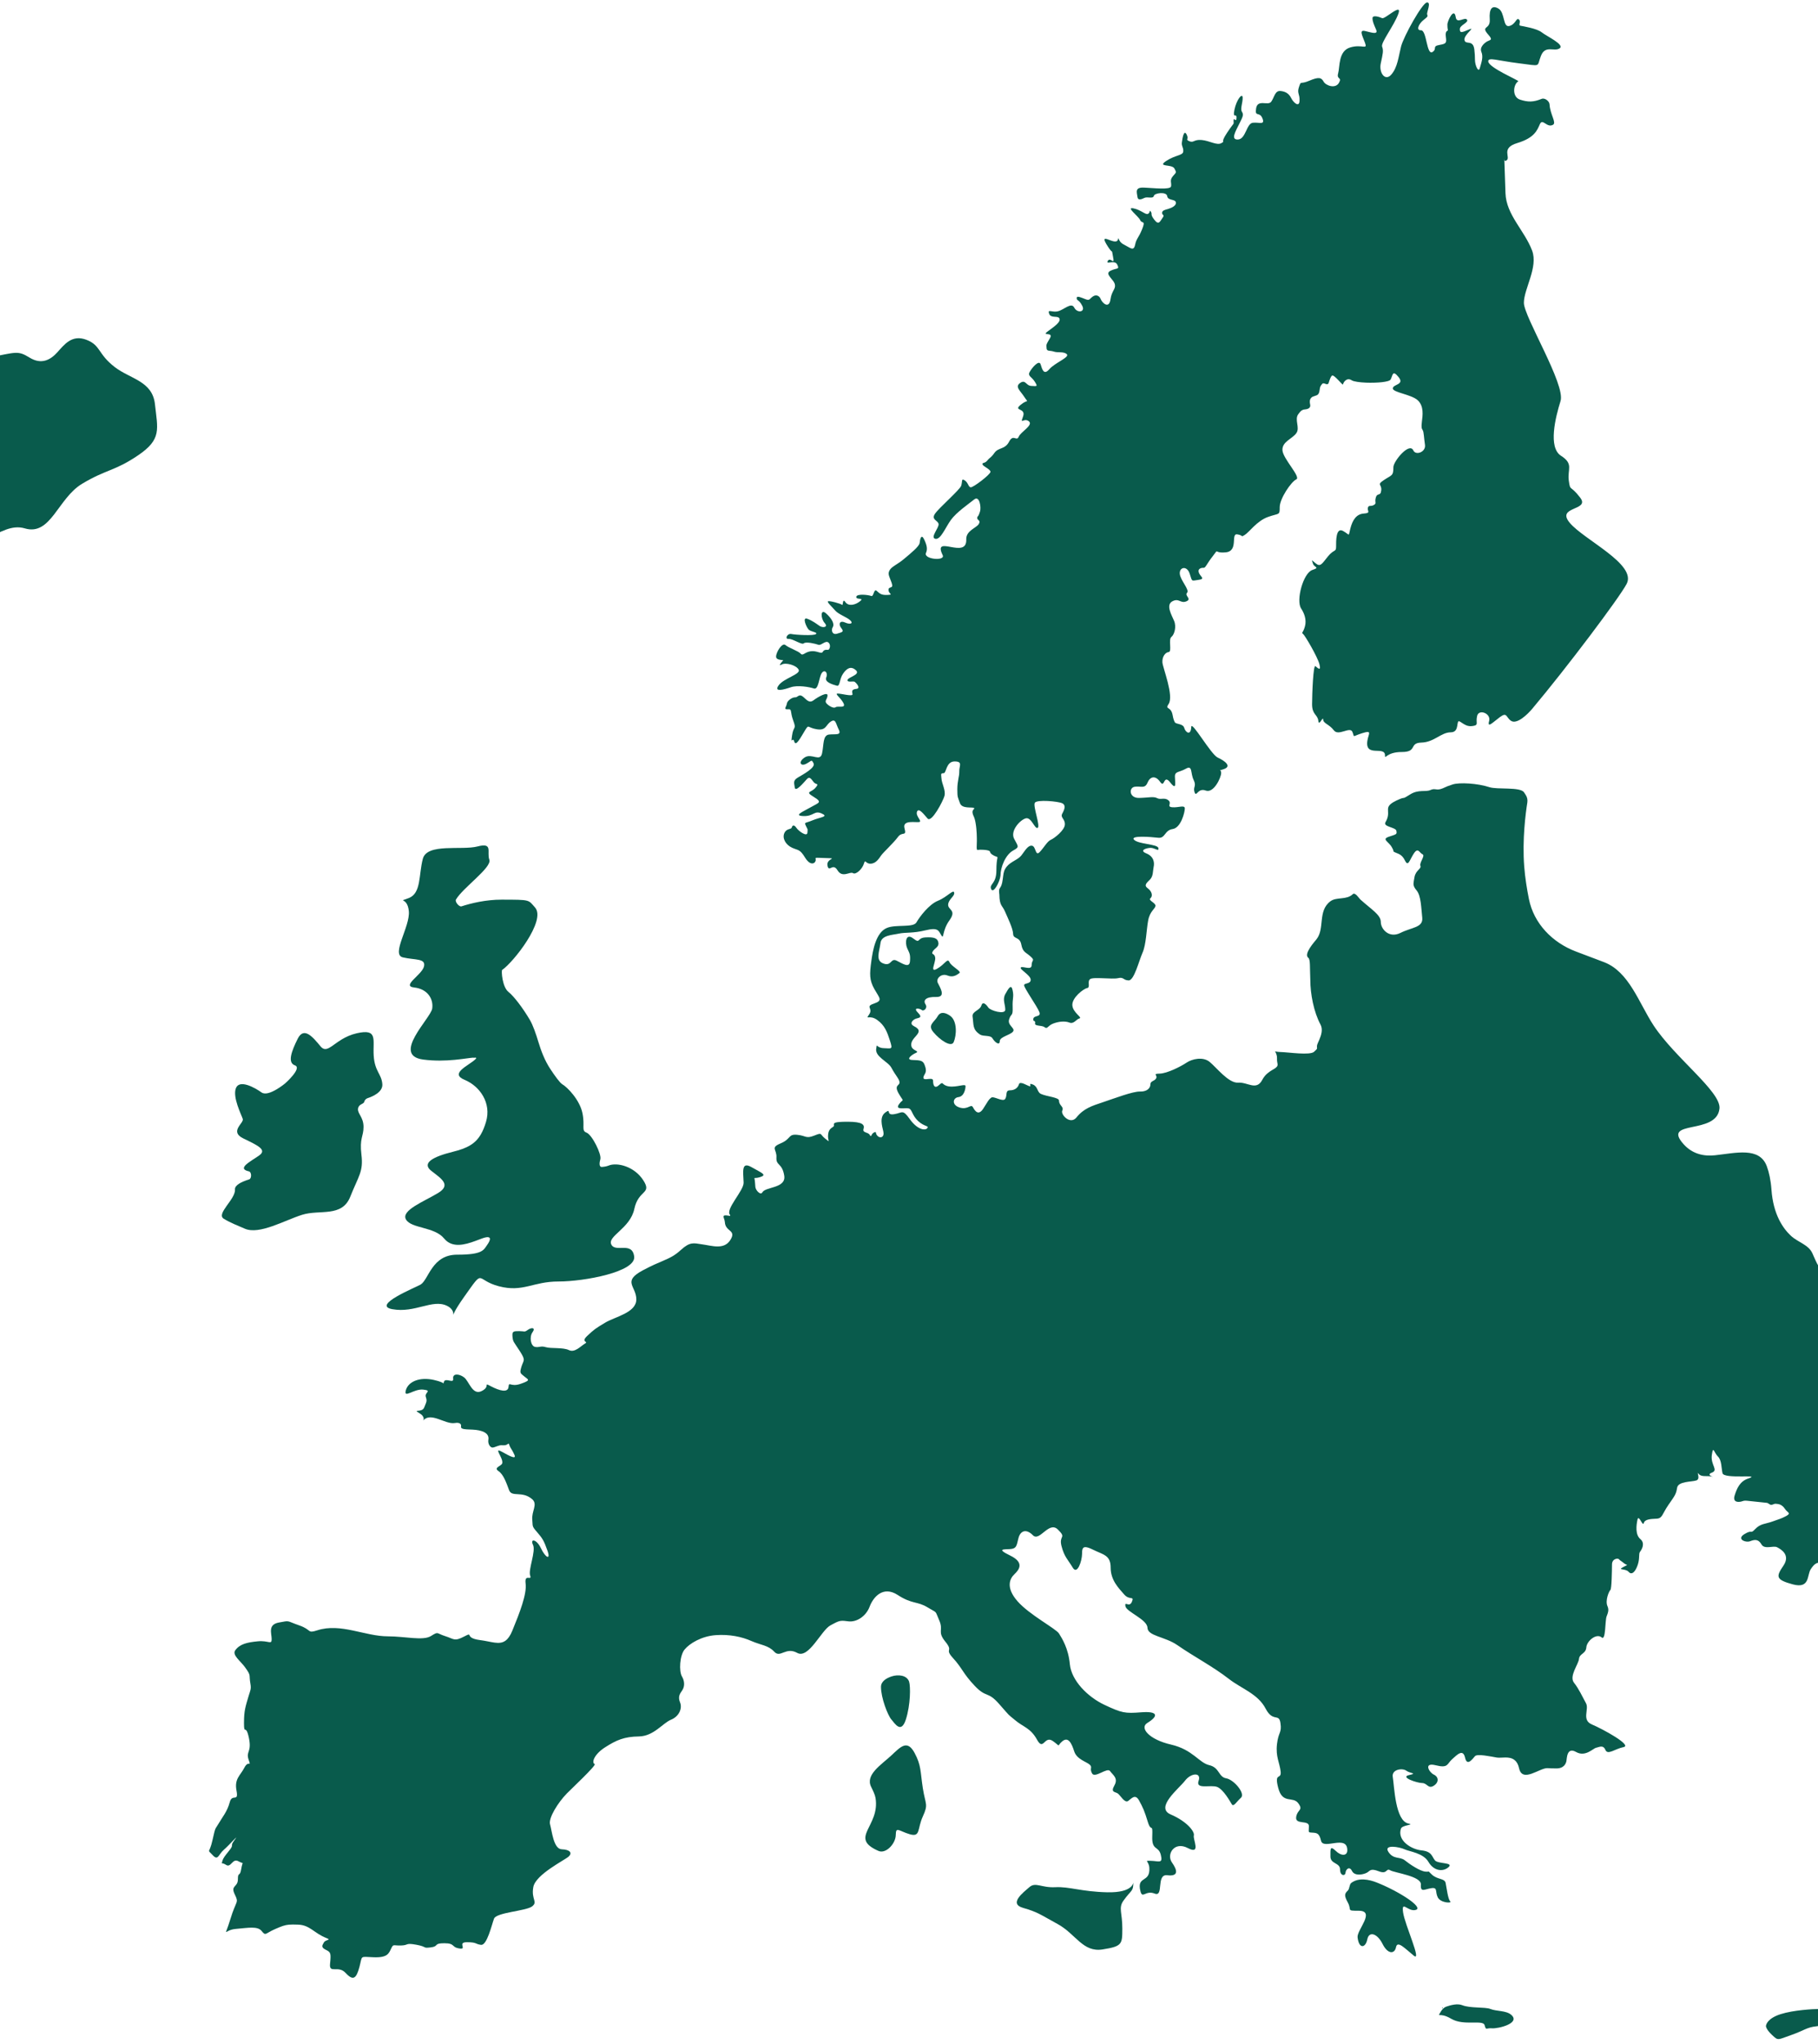 <svg width="356" height="400" viewBox="0 0 356 400" fill="none" xmlns="http://www.w3.org/2000/svg">
<path d="M359.775 391.211C358.963 390.906 357.328 393.152 356.21 393.152C355.091 393.152 351.21 393.353 348.668 394.166C346.115 394.988 345.809 396.212 345.809 396.518C345.809 396.518 345.809 397.13 347.033 398.267C348.247 399.395 348.046 399.195 350.694 398.267C353.342 397.349 353.753 396.738 355.693 396.537C357.624 396.336 357.022 394.997 357.634 393.86C358.236 392.722 360.588 391.517 359.775 391.211Z" fill="#095B4C"/>
<path d="M291.839 393.143C290.816 392.732 287.863 393.028 286.343 392.407C285.427 392.04 284.112 392.37 283.203 392.691C282.754 392.849 282.416 393.216 282.165 393.621C281.353 395.064 281.754 393.621 284.192 395.074C286.629 396.508 290.405 395.189 290.711 396.307C291.017 397.445 291.017 396.824 292.135 396.929C293.365 397.043 297.864 395.933 295.905 394.274C294.899 393.421 293.044 393.632 291.839 393.143Z" fill="#095B4C"/>
<path d="M282.459 392.982C282.391 393.01 282.353 392.917 282.411 392.871C282.562 392.752 282.566 392.937 282.459 392.982Z" fill="#095B4C"/>
<path d="M264.602 368.483C264.208 368.782 264.293 369.605 263.946 369.958C263.334 370.57 263.124 370.847 263.946 372.348C264.758 373.849 263.544 373.926 266.049 373.926C269.444 373.926 265.675 377.7 265.839 379.127C266.106 381.45 267.387 381.249 267.741 379.538C268.085 377.826 269.72 378.381 270.742 380.437C271.775 382.492 273.103 382.416 273.371 381.048C273.648 379.681 275.13 381.326 276.832 382.702C278.533 384.079 275.082 376.679 274.748 374.222C274.413 371.755 275.704 374.222 277.262 373.754C278.819 373.276 273.938 370.113 269.6 368.401C268.054 367.791 266.04 367.388 264.602 368.483Z" fill="#095B4C"/>
<path d="M265.312 174.262C265.201 174.255 265.422 174.269 265.312 174.262V174.262Z" fill="#095B4C"/>
<path d="M221.925 368.371C221.925 368.371 221.924 370.426 216.83 370.312C211.744 370.197 209.402 369.174 206.649 369.317C203.896 369.461 202.787 368.237 201.564 369.317C200.331 370.388 197.482 372.539 200.331 373.362C203.189 374.184 203.59 374.595 207.156 376.555C210.702 378.515 212.031 382.1 215.893 381.498C219.764 380.886 219.764 380.475 219.774 377.406C219.783 374.327 218.971 373.4 219.984 371.966C221.583 369.724 221.925 370.23 221.925 368.371Z" fill="#095B4C"/>
<path d="M153.292 129.306C153.033 129.606 152.278 130.47 153.071 130.041C153.883 129.601 155.958 130.175 156.397 131.064C156.837 131.953 153.434 132.737 152.459 134.142C151.465 135.538 153.577 134.936 154.868 134.487C156.158 134.047 158.472 134.42 159.38 134.735C160.298 135.041 160.364 132.546 160.909 131.724C161.454 130.911 162.2 131.628 161.789 132.584C161.387 133.54 163.28 134.028 163.892 134.19C164.503 134.362 164.37 132.852 165.087 131.838C165.794 130.806 166.616 130.261 167.601 131.159C168.576 132.049 166.033 132.517 165.956 133.072C165.89 133.626 167.084 133.244 167.342 133.416C167.62 133.588 168.671 134.716 167.687 134.812C166.712 134.917 166.836 135.29 166.941 135.844C167.037 136.389 164.666 135.701 164.026 135.729C163.376 135.758 164.628 136.523 165.173 137.613C165.717 138.712 164.045 138.091 163.643 138.397C163.232 138.703 162.286 138.148 161.837 137.642C161.397 137.125 162.018 136.848 162.047 136.093C162.075 135.337 160.25 136.332 159.294 137.049C158.338 137.766 157.764 136.666 157.086 136.227C156.407 135.787 156.206 136.504 155.69 136.466C155.183 136.437 154.161 137.078 154.084 137.699C154.008 138.311 153.339 138.865 154.256 138.798C155.174 138.722 154.658 139.2 155.336 141.026C156.005 142.833 155.365 141.982 155.097 143.961C154.811 145.94 155.231 144.038 155.537 145.128C155.843 146.227 156.866 144.172 157.65 142.91C158.434 141.648 158.051 142.403 159.925 142.709C161.798 143.024 161.684 141.858 162.678 141.217C163.662 140.567 163.634 141.552 164.236 142.757C164.838 143.952 163.653 143.617 162.372 143.741C161.081 143.875 161.349 145.692 160.976 147.432C160.603 149.172 158.978 147.355 157.611 148.206C156.254 149.067 156.732 150.051 157.85 149.478C158.978 148.895 158.873 148.522 159.313 149.382C159.753 150.233 157.172 151.6 156.216 152.174C155.269 152.757 155.499 153.168 155.633 154.124C155.767 155.09 157.372 153.168 157.984 152.489C158.586 151.801 158.931 152.595 159.37 153.101C159.81 153.618 160.498 153.206 159.676 154.172C158.864 155.128 157.535 154.851 159.332 155.941C161.139 157.04 160.317 157.069 158.787 157.958C157.258 158.838 155.289 159.622 157.325 159.698C159.361 159.775 159.437 158.541 160.89 159.191C162.343 159.842 160.689 159.88 159.122 160.53C157.564 161.18 157.458 160.836 157.831 161.658C158.204 162.48 158.175 162.069 158.108 162.958C158.032 163.848 156.34 162.614 155.939 161.993C155.528 161.381 155.183 161.448 155.05 161.916C154.916 162.394 154.027 162.05 153.587 163.044C153.147 164.029 153.826 165.301 155.078 165.884C156.34 166.467 156.608 166.123 157.659 167.844C158.711 169.546 159.657 168.972 159.734 168.36C159.8 167.748 159.131 167.844 161.741 167.92C164.351 167.997 161.741 167.92 162.037 169.393C162.334 170.865 163.06 168.743 164.006 170.32C164.953 171.888 166.454 170.492 167.027 170.865C167.601 171.248 168.862 170.053 169.168 169.02C169.474 167.987 169.465 169.096 170.526 169.02C171.577 168.953 172.122 167.997 172.562 167.385C173.001 166.773 174.98 164.957 175.831 163.8C176.682 162.633 177.59 163.8 177.121 162.088C176.653 160.377 179.358 161.008 180.008 160.865C180.658 160.731 179.234 159.698 179.568 158.847C179.903 157.996 180.849 159.297 181.643 160.186C182.417 161.075 184.663 156.773 184.941 155.778C185.245 154.649 184.409 153.422 184.345 152.254C184.303 151.48 184.133 151.343 184.816 151.304C185.323 151.275 185.256 149.009 186.929 149.009C188.592 149.009 187.808 149.898 187.847 150.931C187.875 151.954 187.464 152.786 187.464 154.459C187.464 156.132 187.56 155.96 187.971 157.155C188.372 158.35 190.38 157.872 190.724 158.121C191.058 158.36 190.007 158.321 190.647 159.698C190.839 160.09 190.963 160.578 191.049 161.113C191.288 162.461 191.288 164.039 191.288 164.584C191.288 165.349 191.144 166.439 191.45 166.333C191.756 166.238 193.831 166.266 193.859 166.678C193.897 167.089 194.643 167.5 195.111 167.643C195.589 167.777 195.111 167.643 195.111 170.339C195.111 173.045 193.658 172.969 194.089 173.992C194.5 174.967 195.781 172.624 195.914 171.362C195.914 169.716 196.892 167.258 198.4 166.439C199.728 165.721 199.356 165.664 198.572 164.115C197.798 162.576 199.738 160.463 200.856 160.148C201.975 159.842 202.615 162.308 203.198 162.002C203.772 161.696 202.252 157.796 202.634 157.107C203.007 156.428 207.213 156.811 207.997 157.193C208.771 157.566 208.465 158.388 208.016 159.211C207.576 160.033 208.561 160.205 208.523 161.343C208.494 162.461 206.487 164.039 205.77 164.345C205.053 164.651 204.412 165.913 203.562 166.773C202.701 167.624 202.883 165.607 202.07 165.502C201.258 165.396 200.675 166.563 199.996 167.414C199.317 168.274 197.96 168.58 197.138 169.594C196.603 170.263 196.526 170.77 196.44 171.439C196.392 171.793 196.354 172.204 196.249 172.71C195.943 174.145 195.465 173.494 195.695 175.062C195.723 177.29 196.268 177.156 196.765 178.313C197.272 179.479 198.362 181.697 198.39 182.768C198.419 183.83 199.681 183.246 199.987 184.824C200.283 186.392 200.866 186.325 201.812 187.185C202.759 188.046 202.013 187.797 202.013 188.887C202.013 189.977 200.254 188.992 199.901 189.327C199.556 189.671 201.831 190.838 201.831 191.727C201.831 192.616 200.608 192.31 200.541 192.788C200.474 193.266 203.112 196.966 203.514 198.027C203.925 199.088 202.567 198.639 202.357 199.318C202.156 200.006 202.835 199.595 202.692 200.245C202.558 200.886 204.02 200.58 204.565 201.029C205.101 201.469 205.168 200.723 206.219 200.312C207.28 199.901 208.532 199.767 209.412 200.111C210.291 200.456 210.74 199.461 211.381 199.299C212.031 199.127 210.052 198.171 209.985 196.698C209.918 195.226 212.174 193.486 212.882 193.362C213.589 193.228 212.843 192.09 213.465 191.612C214.067 191.134 217.776 191.688 218.933 191.421C220.089 191.143 219.908 191.832 221.007 191.861C222.087 191.899 223.024 188.036 223.731 186.44C224.448 184.833 224.486 181.994 224.83 180.149C225.165 178.303 226.188 177.892 226.264 177.28C226.331 176.669 224.764 176.219 225.28 175.779C225.796 175.34 225.557 174.412 224.744 173.829C223.932 173.246 224.544 172.768 225.194 172.118C225.844 171.458 225.739 170.473 225.901 169.68C226.083 168.896 226.006 167.634 224.486 167.012C222.957 166.4 224.553 165.922 225.337 165.922C226.121 165.922 227 166.744 226.838 165.96C226.666 165.167 222.966 165.234 222.077 164.345C221.198 163.456 225.308 163.771 226.771 163.943C228.224 164.125 227.995 162.48 229.629 162.241C231.254 162.002 232.009 158.962 232.009 158.216C232.009 157.461 230.786 158.082 229.562 157.977C228.339 157.872 229.562 157.222 228.788 156.61C228.014 155.989 227.297 156.572 226.58 156.189C225.872 155.817 224.955 156.113 223.024 156.151C221.083 156.18 221.016 154.124 222.211 153.962C223.397 153.79 224.18 154.411 224.697 153.187C225.203 151.954 226.236 151.677 227.182 153.015C228.128 154.354 227.784 151.371 229.151 153.12C230.509 154.87 230.069 153.025 230.069 151.964C230.069 150.902 230.92 151.18 232.239 150.424C233.567 149.669 233.089 151.313 233.73 152.614C234.37 153.914 233.558 153.981 233.921 155.042C234.294 156.103 234.533 154.115 236.101 154.708C237.659 155.3 239.121 152.184 239.131 151.266C239.131 150.348 238.28 151.027 239.733 150.482C241.195 149.937 239.876 148.904 238.452 148.254C237.12 147.65 233.32 140.933 233.271 142.25C233.195 144.066 232.143 143.34 231.904 142.46C231.665 141.571 230.279 141.772 230.04 141.322C229.437 140.188 229.86 139.223 228.751 138.576C228.567 138.468 228.482 138.27 228.836 137.766C229.916 136.188 227.698 130.71 227.622 129.62C227.555 128.521 228.176 127.67 228.855 127.603C229.534 127.526 228.759 125.136 229.371 124.658C229.983 124.18 230.394 122.641 229.916 121.513C229.447 120.384 228.233 118.396 229.562 117.679C230.881 116.971 231.159 118.166 232.315 117.679C233.462 117.201 231.904 116.589 232.449 116.006C232.994 115.422 231.13 113.568 231.025 112.277C230.929 110.977 232.42 110.633 232.956 112.248C233.5 113.855 233.195 113.692 234.657 113.482C236.12 113.281 235.068 112.898 234.762 112.076C234.466 111.264 235.269 111.091 235.68 111.12C236.081 111.149 236.225 110.441 237.515 108.797C238.806 107.152 237.487 108.319 240.029 108.089C242.582 107.85 240.947 104.361 242.276 104.571C243.595 104.772 242.878 105.221 243.757 104.676C244.646 104.131 246.109 101.942 248.317 101.158C250.525 100.374 250.592 100.919 250.592 99.246C250.592 97.573 252.848 94.255 253.832 93.815C254.817 93.375 251.223 89.781 251.127 88.107C251.032 86.425 253.068 85.88 253.852 84.761C254.618 83.657 253.395 82.103 254.269 80.998L254.553 80.638C254.789 80.341 255.135 80.143 255.515 80.124C256.373 80.05 256.663 79.679 256.556 79.185C256.463 78.753 256.42 78.279 256.694 77.933L256.756 77.855C257.078 77.448 257.832 77.537 258.144 77.122C258.536 76.592 258.301 75.899 258.711 75.38L258.896 75.145C259.222 74.733 259.771 75.466 260.113 75.067C260.218 74.971 260.4 73.938 260.801 73.527C261.203 73.126 262.971 75.592 263 75.21C263.038 74.837 263.717 73.776 264.701 74.426C265.083 74.675 266.231 74.828 267.521 74.885C269.586 74.961 272.033 74.77 272.31 74.273C272.75 73.451 272.654 72.294 273.868 73.795C275.092 75.296 272.845 75.162 272.74 75.975C272.635 76.797 276.296 77.151 277.596 78.308C278.887 79.474 278.571 81.358 278.437 82.486C278.304 83.614 278.361 83.824 278.6 84.197C278.829 84.57 278.829 85.669 279.04 87.065C279.24 88.461 277.233 89.188 276.765 88.155C275.971 86.457 272.855 90.285 272.855 91.406C272.855 93.184 272.549 92.907 271.02 93.93C269.481 94.953 270.609 94.685 270.475 95.947C270.341 97.219 269.729 96.33 269.414 97.353C269.117 98.376 269.653 98.443 269.041 98.816C268.429 99.198 268.028 98.749 267.856 99.37C267.684 99.982 268.534 100.393 267.072 100.498C265.619 100.594 264.864 101.731 264.424 103.433C263.984 105.135 264.424 104.705 263 103.911C261.566 103.118 261.633 105.957 261.633 107.019C261.633 108.08 261.222 107.43 260.027 108.902C258.841 110.365 258.564 111.015 257.618 110.231C256.662 109.437 256.872 109.514 257.102 110.298C257.341 111.082 258.564 111.015 257.006 111.531C255.192 112.118 253.742 117.506 254.788 119.084C255.333 119.906 255.907 121.216 255.534 122.574C255.152 123.941 254.779 123.769 255.152 124.046C255.524 124.324 257.962 128.463 258.363 129.964C258.765 131.465 258.019 130.72 257.589 130.366C257.15 130.022 256.939 135.777 256.93 137.823C256.93 139.879 258.01 139.812 258.153 141.045C258.277 142.279 259.071 140.022 259.1 140.806C259.128 141.59 260.294 141.724 261.203 142.929C262.12 144.133 264.367 142.078 264.835 143.244C265.303 144.411 264.663 144.133 266.737 143.483C268.811 142.833 267.961 143.588 267.76 144.956C267.245 148.304 271.211 145.878 271.211 147.833C271.211 148.789 271.383 147.155 274.509 147.164C277.634 147.164 275.837 145.386 278.342 145.319C280.856 145.252 282.185 143.311 284.087 143.311C285.989 143.311 284.976 140.605 285.922 141.236C286.878 141.848 287.385 142.259 288.503 142.059C289.631 141.858 288.914 141.447 289.258 140.08C289.593 138.703 292.011 139.602 291.6 141.103C291.189 142.604 292.346 141.342 293.732 140.319C295.127 139.296 294.888 140.357 295.863 141.045C297.024 141.854 299.144 139.775 300.054 138.692C306.81 130.658 317.091 116.999 318.528 114.266C320.554 110.432 310.24 105.68 307.411 102.343C304.581 99.007 311.454 100.011 309.428 97.381C307.411 94.752 307.516 96.272 307.201 94.045C306.895 91.827 308.214 90.813 305.671 89.188C303.128 87.572 304.572 81.711 305.585 78.48C306.598 75.248 298.406 61.997 298.406 59.263C298.406 56.528 301.236 52.293 300.022 49.052C298.516 45.062 294.946 42.056 294.801 37.795L294.573 31.058C294.573 31.403 294.678 31.565 294.936 31.431C296.016 30.886 293.722 29.012 297.097 27.999C300.471 26.986 301.006 25.504 301.542 24.29C302.086 23.075 302.889 25.093 304.103 24.423C304.841 24.016 303.548 22.424 303.431 20.424C303.394 19.777 302.484 19.099 301.886 19.347C300.251 20.006 299.228 20.006 297.651 19.5C296.074 18.983 296.284 16.574 297.307 15.905C297.537 15.755 291.428 13.231 291.428 11.994C291.428 11.143 293.206 11.861 297.355 12.377C301.991 12.95 300.863 13.151 301.742 10.943C302.603 8.744 304.342 10.178 305.403 9.461C306.474 8.753 302.861 7.099 301.895 6.325C300.93 5.56 298.244 5.139 297.728 5.034C297.221 4.929 297.928 4.212 297.422 3.801C296.905 3.39 296.81 4.776 295.538 5.092C294.267 5.388 294.726 2.472 293.455 1.698C292.183 0.923 291.572 1.698 291.724 3.791C291.869 5.913 289.819 4.949 291.466 6.822C292.384 7.845 291.82 7.797 291.313 8.055C290.797 8.304 289.679 9.184 290.08 10.149C290.521 11.172 290.056 12.33 289.774 13.333C289.508 14.333 288.82 12.74 288.827 11.705C288.831 11.088 288.788 10.383 288.704 9.69C288.455 7.635 286.974 8.868 286.773 7.836C286.572 6.813 289.172 5.12 287.643 5.78C286.113 6.449 285.865 6.449 285.865 5.675C285.865 4.91 287.7 4.394 287.251 3.83C286.792 3.275 285.263 4.747 285.062 3.371C284.762 1.302 283.427 4.084 283.427 4.805C283.427 5.684 283.532 5.78 283.523 5.933C283.523 6.086 282.968 5.933 283.121 7.166C283.274 8.4 283.274 8.553 281.84 8.801C280.416 9.059 281.429 9.518 280.569 10.14C279.305 11.039 279.437 5.864 278.237 5.923C277.262 5.971 277.778 4.69 278.743 3.925C279.718 3.16 279.565 3.208 279.46 2.797C279.355 2.386 280.33 0.388 279.412 0.483C278.504 0.588 274.872 7.09 274.356 9.098C273.849 11.096 273.687 13.142 272.463 14.576C271.24 16.01 269.968 14.213 270.389 12.367C270.79 10.512 270.943 9.901 270.647 9.136C270.341 8.371 272.941 5.092 273.811 2.73C274.681 0.369 271.211 3.81 270.647 3.552C270.092 3.294 268.764 2.883 268.764 3.552C268.764 4.222 269.012 4.728 269.471 5.809C269.93 6.889 268.458 6.325 267.292 6.067C266.116 5.809 266.728 6.879 267.292 8.371C267.846 9.862 266.737 8.572 264.386 9.289C262.044 9.996 262.397 13.075 262.034 14.356C261.68 15.637 262.866 15.025 262.187 16.22C261.508 17.415 259.644 16.775 259.195 15.981C258.755 15.197 258.287 14.987 256.385 15.8C254.483 16.612 254.827 15.694 254.377 16.995C253.928 18.285 254.549 18.333 254.473 19.729C254.406 21.125 253.249 20.035 252.848 19.213C252.446 18.4 251.835 17.913 250.745 17.807C249.655 17.712 249.56 19.002 248.938 19.892C248.327 20.781 246.29 19.337 245.975 21.182C245.669 23.027 246.625 21.737 247.199 23.133C247.772 24.538 246.587 23.888 245.335 24.022C244.073 24.156 243.968 27.206 242.438 27.301C240.909 27.397 241.97 25.657 242.677 24.223C243.394 22.788 243.566 22.454 243.193 21.871C242.821 21.288 243.365 20.121 243.337 19.098C243.298 18.075 242.142 19.48 241.731 21.46C241.329 23.439 242.171 21.966 242.132 23.066C242.104 24.156 241.559 22.75 241.559 23.639C241.559 24.529 241.826 23.678 240.297 25.963C238.768 28.257 240.087 27.435 239.207 27.989C238.328 28.535 236.875 27.54 235.307 27.397C233.749 27.263 233.778 28.009 232.898 27.636C232.009 27.253 232.898 27.33 232.353 26.297C231.809 25.274 231.541 27.11 231.436 27.865C231.331 28.62 231.77 28.831 231.703 29.643C231.636 30.466 230.174 30.294 228.339 31.517C226.503 32.751 229.486 32.072 229.964 32.961C230.442 33.85 230.336 33.678 229.658 34.5C228.979 35.313 229.457 35.772 229.314 36.48C229.17 37.197 225.815 36.785 224.018 36.718C222.211 36.642 222.584 37.531 222.756 38.631C222.848 39.22 223.504 39.032 224.092 38.73C224.672 38.433 225.803 38.969 225.949 38.334C226.073 37.751 228.425 37.455 228.558 38.373C228.683 39.29 230.078 38.927 230.25 39.568C230.422 40.227 229.428 40.696 228.721 40.897C228.004 41.097 227.564 41.203 227.564 41.681C227.564 42.158 228.147 41.986 227.631 42.665C227.125 43.354 226.914 44.138 226.044 43.01C225.165 41.881 225.7 41.948 225.366 41.441C225.031 40.925 225.299 41.575 224.821 41.843C224.343 42.12 223.492 41.088 221.944 40.772C220.385 40.466 222.919 42.283 223.263 43.067C223.607 43.851 224.381 43 223.664 44.816C222.947 46.623 222.536 46.623 222.269 47.924C221.991 49.224 221.351 48.507 220.06 47.847C218.78 47.197 219.143 46.069 218.913 46.891C218.49 48.331 214.72 44.855 217.011 48.354C218.063 49.96 217.594 48.43 217.957 50.266C218.33 52.111 217.451 50.199 216.935 51.05C216.428 51.901 218.263 50.744 218.77 51.767C219.277 52.8 218.77 52.379 217.508 52.962C216.108 53.609 218.224 54.694 218.33 55.754C218.464 56.595 217.68 56.959 217.46 58.565C217.183 60.553 215.835 59.282 215.558 58.565C215.291 57.848 214.612 57.571 213.962 58.048C213.312 58.526 213.379 58.871 212.566 58.555C211.754 58.249 210.807 57.771 210.836 58.354C210.874 58.928 211.238 58.526 211.916 59.827C212.595 61.117 210.932 61.328 210.358 60.2C209.785 59.072 208.389 60.601 207.194 60.907C206.009 61.213 205.091 60.391 205.435 61.385C205.77 62.37 207.194 61.691 207.462 62.341C207.739 63.001 206.582 63.814 205.187 64.837C203.791 65.86 206.41 64.837 205.588 66.204C204.776 67.571 204.909 67.399 204.938 68.116C204.967 68.833 205.55 68.527 206.362 68.804C207.175 69.082 208.303 68.737 208.905 69.321C209.517 69.904 206.563 70.994 205.473 72.256C204.384 73.527 204.078 72.256 203.772 71.3C203.466 70.334 202.07 71.978 201.631 72.791C201.181 73.604 202.032 73.719 202.644 74.713C203.256 75.707 203.055 75.573 201.965 75.525C200.885 75.497 200.847 74.187 199.767 74.942C198.677 75.698 199.767 76.415 200.608 77.715C201.459 79.015 201.287 78.021 199.824 79.254C198.362 80.487 200.971 79.761 200.331 81.51C199.681 83.26 200.464 81.683 201.459 82.428C202.434 83.193 199.891 84.484 199.48 85.469C199.069 86.463 198.428 84.857 197.606 86.425C196.794 88.002 195.542 87.515 194.748 88.605C193.974 89.695 193.897 89.427 193.353 90.106C192.798 90.784 192.33 90.44 192.397 90.861C192.464 91.272 193.955 91.817 193.955 92.333C193.955 92.85 190.552 95.441 190.074 95.364C189.605 95.297 189.605 94.446 188.898 93.997C188.191 93.557 188.497 94.236 188.219 95.058C187.942 95.871 183.86 99.389 183.086 100.546C182.302 101.712 183.65 101.818 183.794 102.535C183.927 103.252 182.092 105.192 183.144 105.441C184.195 105.68 185.113 103.261 186.202 101.751C187.292 100.25 189.672 98.615 190.791 97.725C191.807 96.933 192.165 99.291 191.909 100.087C191.46 101.492 191.431 100.804 191.355 101.32C191.288 101.827 192.139 101.77 191.661 102.554C191.183 103.338 189.147 103.844 189.214 105.556C189.372 109.607 182.557 104.441 184.587 108.625C185.208 109.867 180.776 109.46 181.327 108.204C181.681 107.42 181.471 106.598 180.935 105.498C180.391 104.409 180.152 105.565 180.085 106.254C180.008 106.933 178.316 108.3 177.016 109.39C175.726 110.48 174.607 110.852 174.196 111.608C173.795 112.363 174.12 112.707 174.598 114.046C175.066 115.384 173.986 114.619 173.986 115.442C173.986 116.264 175.104 116.359 173.785 116.426C172.457 116.503 172.189 116.053 171.644 115.604C171.099 115.164 171.099 116.837 170.593 116.627C170.086 116.417 167.782 116.14 167.677 116.79C167.572 117.449 169.34 116.895 168.423 117.65C167.505 118.405 166.148 118.711 165.536 117.822C164.934 116.933 165.134 118.606 164.886 118.367C164.647 118.128 162.381 117.507 162.142 117.679C161.903 117.851 162.888 118.702 163.528 119.457C164.178 120.222 165.737 120.729 166.444 121.35C167.161 121.962 166.578 122.306 165.488 121.828C164.408 121.341 164.131 122.163 164.742 122.918C165.345 123.673 164.905 123.702 163.92 124.008C162.945 124.314 162.706 123.291 163.079 122.708C163.452 122.125 162.907 121.063 161.76 120.04C160.603 119.017 160.699 121.063 161.483 121.914C162.257 122.775 161.1 122.909 160.498 122.497C159.886 122.086 159.17 121.503 158.089 121.092C157.009 120.681 157.917 122.765 158.357 123.214C158.797 123.654 160.164 123.702 159.781 124.075C159.409 124.457 155.776 124.237 154.964 124.075C154.151 123.903 153.606 125.098 154.419 125.031C155.231 124.964 157 126.274 157.401 125.901C157.803 125.519 159.705 125.978 160.25 126.178C160.795 126.389 161.645 125.26 162.219 125.738C162.792 126.217 162.448 127.211 162.114 127.173C161.779 127.144 161.368 127.106 161.1 127.584C160.833 128.062 159.944 127.278 158.758 127.45C157.564 127.612 157.229 128.435 156.789 127.918C156.34 127.402 154.447 126.79 153.807 126.236C153.157 125.691 151.972 127.632 151.972 128.492C151.972 129.327 153.503 129.054 153.374 129.291C153.359 129.32 153.313 129.282 153.292 129.306Z" fill="#095B4C"/>
<path d="M194.347 203.2C194.892 204.089 195.771 204.634 195.771 203.754C195.771 202.875 197.95 202.53 198.39 201.842C198.839 201.163 197.205 200.676 197.616 199.452C198.017 198.218 198.361 198.974 198.295 197.119C198.228 195.274 198.572 195.14 198.295 193.811C198.027 192.472 197.482 193.428 196.87 194.518C196.249 195.608 196.87 196.574 196.851 197.597C196.851 198.62 193.936 197.788 193.534 197.176C193.123 196.564 192.444 195.876 192.177 196.765C191.863 197.77 190.298 197.905 190.45 198.947C190.688 200.579 190.393 201.454 191.895 202.442C192.596 202.902 193.92 202.491 194.347 203.2Z" fill="#095B4C"/>
<path d="M182.742 201.947C184.033 203.525 186.269 205.035 186.747 203.945C187.334 202.596 187.483 199.774 186.037 198.772C185.319 198.274 184.231 197.793 183.625 198.862C182.935 200.08 181.593 200.551 182.742 201.947Z" fill="#095B4C"/>
<path d="M174.521 343.551C172.605 345.333 169.423 347.291 170.57 349.642C170.972 350.465 171.341 351.21 171.443 351.84C172.381 357.465 166.106 359.636 172.036 362.223C173.47 362.845 175.401 360.799 175.41 359.078C175.429 357.357 176.013 358.332 178.154 358.953C180.295 359.565 179.588 357.931 180.706 355.473C181.834 353.016 181.222 353.217 180.706 349.928C180.2 346.651 180.419 345.512 179.102 343.058C177.649 340.348 176.35 341.85 174.521 343.551Z" fill="#095B4C"/>
<path d="M177.389 336.486C178.307 333.608 178.316 330.023 178.02 329.095C177.591 327.807 175.859 327.643 174.572 328.075C173.548 328.418 172.519 329.033 172.514 330.118C172.514 332.27 173.833 335.664 174.54 336.486C175.248 337.308 176.462 339.354 177.389 336.486Z" fill="#095B4C"/>
<path d="M76.803 256.197C81.27 257.021 84.669 254.16 87.515 255.535C90.364 256.912 86.827 259.503 90.909 253.757C94.99 248.02 92.954 250.487 97.705 251.72C102.446 252.954 104.349 250.774 109.377 250.783C114.395 250.783 124.585 248.9 124.184 245.888C123.792 242.877 120.522 245.19 119.71 243.546C118.888 241.901 123.409 240.41 124.212 236.586C125.025 232.752 127.73 233.717 125.971 230.983C124.212 228.239 120.819 227.417 119.184 228.096C118.82 228.247 118.362 228.33 117.87 228.367C117.245 228.415 117.385 227.454 117.559 226.853C117.836 225.897 115.944 222.063 114.854 221.652C113.774 221.241 114.586 220.418 114.051 217.818C113.506 215.208 111.078 212.741 110.122 212.196C109.64 211.921 108.643 210.528 107.775 209.215C106.693 207.582 105.979 205.743 105.415 203.867C104.962 202.36 104.364 200.618 103.765 199.605C103.115 198.496 102.293 197.262 101.49 196.22C100.802 195.331 100.123 194.557 99.569 194.117C98.346 193.151 98.135 189.939 98.336 189.805C100.474 188.379 107.038 180.112 104.76 177.577C103.402 176.066 103.947 176.066 98.24 176.057C95.125 176.057 92.294 176.746 90.367 177.369C89.906 177.518 89.039 176.456 89.284 176.038C90.641 173.714 96.357 169.766 95.822 168.246C95.277 166.744 96.634 164.832 93.518 165.645C90.392 166.458 83.606 164.938 82.793 168.083C81.971 171.228 82.506 174.785 80.059 175.741C77.622 176.697 79.782 175.32 80.059 178.332C80.327 181.344 76.522 186.812 78.893 187.357C81.263 187.912 83.433 187.501 83.022 189.145C82.621 190.79 78.53 192.97 81.111 193.247C83.692 193.534 84.906 195.446 84.638 197.358C84.361 199.27 76.608 206.508 82.85 207.349C87.402 207.952 91.443 207.031 92.774 206.969C92.821 206.966 92.766 207.089 92.828 207.051C92.872 207.024 92.944 206.954 92.999 206.958C93.3 206.98 93.331 207.086 93.021 207.359C91.664 208.592 87.993 210.083 90.985 211.326C93.968 212.56 96.271 215.858 95.172 219.539C94.885 220.505 94.56 221.308 94.168 221.977C93.079 223.86 91.454 224.721 88.643 225.409C84.839 226.356 82.535 227.579 84.418 229.1C86.32 230.601 88.481 231.844 85.766 233.478C83.051 235.123 78.434 236.882 79.514 238.67C80.585 240.448 85.078 240.047 86.97 242.37C88.538 244.292 91.033 243.603 93.088 242.848C93.518 242.695 93.929 242.532 94.312 242.389C96.491 241.576 96.07 242.685 95.392 243.632C94.713 244.578 94.579 245.544 89.551 245.535C84.523 245.515 83.969 250.439 82.344 251.395C81.408 251.943 72.71 255.443 76.803 256.197Z" fill="#095B4C"/>
<path d="M47.941 240.448C50.789 241.682 55.703 238.823 59.154 237.733C62.614 236.643 66.954 238.297 68.588 234.195C70.223 230.094 71.179 229.281 70.777 225.992C70.376 222.703 71.188 222.445 71.188 220.524C71.188 218.611 69.974 217.923 70.108 216.967C70.242 216.001 71.188 216.145 71.332 215.6C71.414 215.266 71.677 215.006 72.004 214.898C72.989 214.575 74.959 213.728 74.869 212.196C74.735 210.141 73.377 209.73 73.177 206.584C72.985 203.439 74.066 201.249 69.86 202.205C68.693 202.473 67.747 202.922 66.954 203.391C64.87 204.643 63.866 206.077 62.786 204.787C61.295 202.999 59.536 200.809 58.303 203.267C57.07 205.733 56.257 207.961 57.748 208.487C59.24 209.013 55.837 212.015 55.837 212.015C55.837 212.015 52.567 214.749 51.21 213.783C49.862 212.818 46.87 211.173 46.191 212.961C45.513 214.73 47.272 218.153 47.539 218.975C47.807 219.787 44.825 221.432 47.673 222.799C50.522 224.176 52.281 224.998 50.789 226.088C49.298 227.178 46.172 228.669 48.744 229.233C49.287 229.35 49.313 230.637 48.783 230.802C47.277 231.272 45.942 231.931 46.01 232.781C46.153 234.686 42.244 237.54 43.822 238.506C45.124 239.304 46.544 239.841 47.941 240.448Z" fill="#095B4C"/>
<path d="M22.481 71.842C19.102 69.243 19.779 67.599 16.931 66.5C14.083 65.401 12.582 67.447 11.225 68.948C9.867 70.449 8.099 71.405 5.786 69.98C3.482 68.565 3.205 68.929 -2.215 69.98C-7.654 71.013 -5.886 72.208 -7.243 69.961C-8.591 67.734 -9.27 68.097 -8.878 71.921C-8.477 75.755 -10.369 73.699 -12.682 74.522C-14.996 75.334 -17.166 74.378 -17.166 73.967C-17.166 73.665 -19.209 69.001 -20.294 66.548C-20.716 65.593 -21.917 64.732 -22.175 65.745C-22.452 66.835 -22.586 69.703 -23.532 67.791C-24.478 65.879 -24.889 66.701 -25.023 68.613C-25.167 70.525 -25.845 72.036 -26.792 70.525C-27.738 69.015 -27.738 70.114 -27.747 71.338C-27.747 72.571 -28.149 72.839 -32.087 72.284C-36.026 71.74 -33.856 73.24 -33.731 75.153C-33.598 77.065 -30.185 73.795 -26.524 73.805C-22.863 73.805 -21.916 75.726 -22.452 77.227C-23.006 78.728 -22.05 79.417 -22.06 81.749C-22.06 84.073 -24.239 83.107 -28.034 83.107C-30.835 83.107 -29.763 85.637 -27.059 86.364C-25.848 86.689 -24.671 87.14 -23.838 87.763C-21.257 89.675 -21.534 91.463 -22.624 93.777C-23.714 96.1 -28.321 94.724 -28.331 96.502C-28.331 98.28 -24.115 96.913 -18.695 98.978C-13.266 101.043 -16.955 100.355 -10.579 104.887C-4.204 109.418 -0.227 101.894 4.868 103.405C9.963 104.915 11.311 97.534 16.071 94.676C20.831 91.817 22.447 92.228 27.073 89.083C31.691 85.947 30.878 84.025 30.343 79.101C29.848 74.555 25.514 74.174 22.481 71.842Z" fill="#095B4C"/>
<path d="M388.834 259.709C388.606 255.774 376.701 255.773 373.97 254.665C371.246 253.556 370.739 250.324 365.587 251.634C360.435 252.944 357.204 250.42 355.483 246.577C355.251 246.06 355.062 245.626 354.898 245.261C354.131 243.554 352.079 243.123 350.708 241.851C349.116 240.373 347.237 237.642 346.89 232.847C346.75 230.921 346.414 229.412 345.975 228.23C344.548 224.383 339.897 225.647 335.817 226.082C333.735 226.304 331.473 225.898 329.702 223.937C325.238 218.994 336.183 222.216 336.709 216.929C337.034 213.64 327.963 207.005 323.805 200.676C320.906 196.251 319.012 190.143 314.064 188.274L308.606 186.211C304.009 184.474 300.369 180.768 299.395 175.951C298.997 173.977 298.646 171.786 298.473 169.603C298.057 164.295 298.766 159.022 299.08 157.049C299.163 156.526 299.051 155.992 298.758 155.551C298.661 155.406 298.552 155.241 298.433 155.059C297.705 153.952 293.168 154.549 291.658 154.048C289.382 153.293 285.75 153.073 284.431 153.522C283.102 153.962 283.819 153.723 282.529 154.268C281.238 154.813 281.104 154.163 280.12 154.602C279.135 155.052 277.778 154.421 276.105 155.482C274.442 156.534 275.283 155.893 274.126 156.362C270.23 157.985 272.76 158.455 271.306 160.903C270.762 161.821 273.314 161.869 273.438 162.586C273.572 163.303 273.467 163.236 271.976 163.742C270.484 164.249 271.909 164.66 272.549 165.798C273.19 166.926 272.578 166.486 273.151 166.792C273.734 167.098 274.48 167.098 275.12 168.399C275.761 169.699 276 168.332 276.851 167.031C277.701 165.741 277.931 166.897 278.552 167.175C279.154 167.452 277.902 168.819 278.141 169.431C278.38 170.043 277.223 170.282 276.984 171.649C276.937 171.946 276.889 172.194 276.851 172.404C276.726 173.16 276.765 173.485 277.424 174.288C278.265 175.32 278.294 177.644 278.504 179.594C278.696 181.545 276.487 181.439 274.251 182.558C272.014 183.686 270.389 181.831 270.389 180.426C270.389 179.03 268.563 177.997 266.364 176.009C266.115 175.781 265.351 174.536 264.902 174.986C263.678 176.171 261.719 175.483 260.524 176.372C257.974 178.285 259.479 181.69 257.79 183.82C257.383 184.332 255.223 186.7 256.194 187.443C256.624 187.778 256.471 189.356 256.585 191.775C256.585 194.51 257.267 198.061 258.574 200.484C259.09 201.45 258.727 202.559 258.363 203.429C258.134 203.974 257.895 204.423 257.886 204.691C257.847 205.37 258.115 205.064 257.331 205.819C256.547 206.575 252.313 205.915 250.783 205.877C249.254 205.838 249.665 205.427 249.932 206.288C250.2 207.139 249.932 206.995 250.162 208.162C250.334 209.022 249.254 209.146 248.212 210.036C247.839 210.341 247.476 210.753 247.17 211.336C246.013 213.516 244.312 211.737 242.448 211.871C240.574 212.005 238.175 208.86 236.856 207.798C235.537 206.727 233.395 207.244 232.344 207.961C231.292 208.668 228.578 210.074 227.077 210.102C225.586 210.131 226.742 210.408 226.398 211.02C226.054 211.632 225.27 211.498 225.27 212.215C225.27 212.932 224.62 213.649 223.234 213.611C221.838 213.573 218.378 214.892 215.931 215.715C213.831 216.412 212.203 216.919 210.788 218.688C209.555 220.189 207.653 218.095 208.016 217.34C208.389 216.556 207.376 216.384 207.376 215.39C207.376 214.738 204.995 214.603 203.848 214.08C203.065 213.745 203.275 212.646 202.252 212.234C201.229 211.814 202.109 212.713 201.602 212.569C201.095 212.435 199.728 211.498 199.528 212.187C199.327 212.865 198.715 213.372 197.759 213.372C196.803 213.372 197.281 214.367 196.842 215.045C196.402 215.734 194.605 214.433 194.098 214.806C193.592 215.179 193.515 215.418 192.559 216.929C191.603 218.42 190.934 217.436 190.523 216.69C190.122 215.934 189.577 217.235 187.942 216.747C186.317 216.269 186.556 214.835 187.675 214.701C188.802 214.567 189.07 213.095 189.07 212.55C189.07 212.005 187.369 212.818 185.839 212.607C184.31 212.397 184.816 211.479 183.937 212.301C183.058 213.124 182.713 212.502 182.713 211.479C182.713 210.482 179.918 212.137 181.117 210.15C181.465 209.562 181.266 208.962 181.042 208.361C180.732 207.529 180.162 207.482 178.718 207.435C177.188 207.406 178.584 206.374 179.368 206.039C180.142 205.704 178.794 205.628 178.517 204.873C177.856 203.007 181.52 202.109 179.005 200.838C178.058 200.36 178.603 199.748 179.138 199.442C179.693 199.136 180.869 199.308 179.75 198.171C178.632 197.052 180.209 197.358 180.515 197.664C180.821 197.97 181.738 197.31 181.232 196.536C180.725 195.761 181.28 195.044 183.325 195.102C185.352 195.149 184.033 193.199 183.631 192.329C183.23 191.449 184.396 190.436 185.514 190.895C186.633 191.354 187.35 190.799 187.856 190.436C188.363 190.082 186.327 189.155 185.925 188.285C185.524 187.405 185.113 188.639 183.535 189.556C181.958 190.474 183.23 188.428 183.134 187.443C183.038 186.478 182.274 186.889 182.637 186.22C182.991 185.56 183.908 185.35 183.755 184.48C183.612 183.61 182.943 183.352 181.213 183.447C179.482 183.543 180.295 184.776 178.823 183.648C177.351 182.51 177.188 184.518 177.638 185.55C178.096 186.573 178.297 186.736 178.192 188.113C178.087 189.499 176.815 188.619 175.601 188.008C174.378 187.386 174.626 189.136 173.011 188.562C171.376 187.998 172.198 186.248 172.409 184.604C172.557 182.976 174.789 182.985 175.974 182.711C177.303 182.415 178.737 182.673 181.222 182.061C183.717 181.449 183.774 182.118 184.329 183.036C184.883 183.963 184.434 182.166 185.916 180.11C187.397 178.064 185.619 178.112 185.667 177.032C185.724 175.961 186.996 175.397 186.843 174.68C186.7 173.963 185.466 175.55 183.688 176.267C181.901 176.974 180.066 179.441 179.454 180.512C178.842 181.583 175.439 180.866 173.699 181.583C171.504 182.461 170.905 186.036 170.631 188.036C170.268 190.646 170.22 191.784 171.233 193.581C172.256 195.379 172.915 195.79 171.128 196.402C169.34 197.004 171.023 197.272 170.21 198.496C169.388 199.729 170.21 198.496 171.74 199.576C173.26 200.656 173.718 201.938 174.282 203.687C174.837 205.437 174.626 205.179 173.049 205.121C171.577 205.073 171.749 204.05 171.606 205.064C171.173 206.794 173.882 207.673 174.569 208.974C175.382 210.514 176.146 211.183 176.146 211.842C176.146 212.512 174.971 212.301 176.041 214.099C177.102 215.896 176.902 214.864 176.041 216.097C175.171 217.33 177.313 216.718 177.972 216.919C178.632 217.13 178.574 218.258 179.798 219.395C181.021 220.524 181.987 220.265 181.576 220.782C181.174 221.298 179.645 221.088 178.173 219.032C176.701 216.967 176.749 217.789 175.066 218.047C173.384 218.306 174.617 216.814 173.384 217.694C172.16 218.564 172.724 220.352 172.973 221.432C173.221 222.512 172.409 222.866 171.845 222.302C171.29 221.738 171.749 221.327 171.128 221.633C170.526 221.939 170.669 222.713 170.315 222.101C169.962 221.489 168.843 221.747 169.101 220.916C169.35 220.103 168.901 219.529 166.042 219.52C163.184 219.52 163.242 219.768 163.299 220.237C163.328 220.524 162.955 220.571 162.639 220.887C162.439 221.088 162.248 221.375 162.181 221.872C161.97 223.21 162.783 223.774 161.617 222.847C160.45 221.929 161.11 221.566 159.437 222.235C157.755 222.895 157.86 222.235 156.072 222.072C154.294 221.91 154.944 222.885 152.861 223.755C150.777 224.635 152.153 224.893 152.038 226.528C151.943 228.163 153.166 227.551 153.568 230.065C153.969 232.58 149.897 232.207 149.286 233.335C148.944 233.971 147.977 232.976 147.911 232.257C147.892 232.05 147.874 231.829 147.861 231.595C147.766 229.951 147.355 230.821 148.827 230.362C150.308 229.903 149.133 229.539 147.154 228.402C145.166 227.273 145.519 229.167 145.615 231.423C145.682 233.012 141.897 236.743 142.981 237.773C143.024 237.813 142.967 237.953 142.91 237.943C140.979 237.58 141.887 238.249 141.944 239.177C142.044 241.099 144.293 240.655 143.005 242.676C141.759 244.632 139.413 243.773 137.451 243.508C135.788 243.249 135.1 243.001 133.332 244.607C132.089 245.745 131.162 246.166 129.785 246.758C128.81 247.169 127.606 247.676 125.885 248.594C121.765 250.793 124.604 251.673 124.604 254.292C124.604 256.902 120.427 257.677 118.496 258.843C116.555 260.019 116.46 260.067 115.026 261.396C113.592 262.725 115.37 262.476 114.567 262.926C113.755 263.384 112.579 264.78 111.403 264.207C110.227 263.643 107.895 263.948 106.872 263.633C105.849 263.327 105.649 263.738 104.788 263.585C103.918 263.423 103.613 261.625 104.282 260.707C104.941 259.79 104.081 259.732 103.364 260.249C102.657 260.755 102.81 260.507 101.682 260.497C100.563 260.497 100.257 260.497 100.353 261.568C100.458 262.639 100.554 262.486 101.777 264.388C103.001 266.291 102.542 266.09 102.121 267.419C101.72 268.748 101.873 268.7 102.676 269.369C103.498 270.039 104.004 270.086 101.968 270.804C99.923 271.521 99.684 270.23 99.579 271.415C99.474 272.601 97.839 272.18 96.156 271.301C94.484 270.431 96.156 271.301 94.331 272.219C92.495 273.136 91.884 270.316 90.87 269.542C89.847 268.777 88.586 268.777 88.739 269.8C88.882 270.832 87.305 269.589 86.951 270.354C86.597 271.119 87.706 270.66 84.915 270.039C82.114 269.427 79.925 270.392 79.466 272.085C79.008 273.777 81.044 271.731 82.879 271.941C84.714 272.142 83.08 272.496 83.386 273.375C83.682 274.245 83.481 274.351 83.07 275.431C82.669 276.502 80.738 275.727 82.047 276.502C83.376 277.267 82.879 277.993 82.879 277.993C84.358 276.233 87.182 278.791 89.045 278.481C89.456 278.404 90.412 278.347 90.278 279.169C90.144 279.982 92.247 279.58 93.805 279.924C95.363 280.269 95.774 280.957 95.631 281.77C95.497 282.592 96.032 283.347 96.51 283.28C97.091 283.187 97.669 282.782 98.255 282.829C98.595 282.857 98.945 282.849 99.168 282.745C99.712 282.468 99.569 282.334 99.77 282.879C99.971 283.424 100.248 283.634 100.716 284.657C101.194 285.69 99.894 285.001 98.279 284.103C96.493 283.126 98.606 285.3 98.346 286.359C98.212 286.913 96.587 287.172 97.59 287.869C98.613 288.548 99.148 290.183 99.693 291.627C100.238 293.061 102.198 291.703 104.167 293.348C105.401 294.373 104.044 295.716 104.234 297.449C104.358 298.673 104.09 298.616 105.18 299.84C106.26 301.082 106.528 301.551 107.207 303.473C107.885 305.385 106.805 304.84 105.926 302.985C105.056 301.14 103.756 301.073 104.368 302.306C104.979 303.54 103.412 307.163 103.813 308.32C104.215 309.486 102.657 307.832 102.924 309.888C103.192 311.943 101.758 315.624 100.324 319.114C99.913 320.118 99.474 320.72 98.986 321.074C97.762 321.963 96.223 321.236 93.948 320.95C90.756 320.529 92.859 319.229 90.889 320.261C88.92 321.284 88.92 320.73 87.152 320.175C85.393 319.621 85.928 319.21 84.37 320.175C82.803 321.122 79.409 320.233 75.949 320.223C71.469 320.223 66.712 317.57 62.165 319.037C60.062 319.716 61.151 318.961 58.57 318.072C55.989 317.173 56.869 317.106 54.632 317.517C52.395 317.919 53.198 319.63 53.198 320.787C53.198 321.944 52.587 320.997 50.483 321.198C48.371 321.399 46.947 321.734 46.067 322.957C45.406 323.884 47.075 325.018 47.96 326.246C49.25 328.025 48.706 327.613 49.031 329.468C49.23 330.549 49.005 330.83 48.696 331.858C48.084 333.971 47.778 334.679 47.778 337.193C47.778 339.708 48.122 337.193 48.734 340.071C49.336 342.949 48.122 342.691 48.677 344.335C49.231 345.98 48.677 344.335 47.855 345.922C47.042 347.509 45.867 348.073 46.316 350.435C46.765 352.796 45.446 350.894 44.987 352.691C44.519 354.489 43.496 355.674 42.788 356.898C42.072 358.131 42.234 357.366 41.603 360.13C40.991 362.893 40.475 361.774 41.603 362.998C42.722 364.241 42.722 362.95 43.84 361.984C44.968 361.009 46.803 358.858 46.077 359.881C45.36 360.904 45.475 360.703 45.417 361.258C45.369 361.822 43.84 363.16 43.582 364.078C43.324 365.005 43.324 364.336 44.289 364.958C45.245 365.57 45.522 363.571 46.689 364.241C47.855 364.91 47.511 364.04 47.243 365.732C46.985 367.424 46.583 366.191 46.583 367.778C46.583 369.375 45.102 368.906 45.962 370.704C46.832 372.501 46.268 371.727 45.092 375.627C43.916 379.528 43.764 377.683 46.163 377.482C48.553 377.281 50.445 376.88 51.248 377.903C52.061 378.926 51.908 378.362 53.896 377.501C55.148 376.947 55.77 376.727 56.573 376.65C57.041 376.612 57.576 376.612 58.331 376.641C60.709 376.708 61.446 378.297 63.923 379.27C64.994 379.681 63.77 379.528 63.417 380.14C63.054 380.752 62.853 381.106 63.818 381.574C64.784 382.043 64.832 382.243 64.631 384.299C64.421 386.345 66.208 384.509 67.68 386.096C69.152 387.693 69.764 387.234 70.385 384.921C70.997 382.616 70.385 382.922 73.138 383.027C75.891 383.142 76.14 382.272 76.599 381.316C77.058 380.37 76.962 380.771 78.539 380.723C80.117 380.676 79.294 380.169 81.541 380.58C83.778 380.991 82.669 381.297 84.351 381.096C86.024 380.895 84.8 380.284 86.999 380.284C89.188 380.284 88.328 381.058 89.953 381.307C91.587 381.574 89.446 380.083 91.434 380.083C93.423 380.083 93.012 380.446 94.187 380.599C95.363 380.752 96.281 376.698 96.74 375.474C97.198 374.241 102.953 373.993 104.176 373.084C105.4 372.166 103.976 371.746 104.435 369.279C104.903 366.822 110.505 364.059 111.327 363.342C112.139 362.625 111.633 361.956 109.998 361.898C108.373 361.85 108.077 358.265 107.713 357.022C107.36 355.799 109.252 352.768 110.992 350.98C111.667 350.278 116.853 345.426 116.45 345.234C115.791 344.928 116.355 343.284 118.544 341.907C120.733 340.52 122.214 339.861 125.12 339.813C128.017 339.765 129.756 337.212 131.391 336.543C133.016 335.883 133.637 334.287 133.169 333.159C132.71 332.03 133.131 331.457 133.59 330.797C134.149 329.978 134.034 328.902 133.542 328.082C132.93 327.049 133.093 323.971 134.058 322.804C135.023 321.619 137.375 320.194 140.118 319.994C142.871 319.793 145.271 320.309 147.144 321.141C149.027 321.963 150.452 321.963 151.627 323.244C152.803 324.535 153.864 322.221 156.111 323.464C158.347 324.707 160.804 319.066 162.592 318.091C163.041 317.852 163.376 317.661 163.662 317.527C164.523 317.116 164.886 317.125 166.109 317.288C167.734 317.498 169.57 316.313 170.287 314.429C170.994 312.527 172.935 310.27 175.783 312.125C178.632 313.98 179.597 313.311 181.633 314.553C183.66 315.787 183.01 315.022 183.908 317.068C184.826 319.124 183.449 319.229 185.132 321.284C186.805 323.34 184.826 322.518 186.652 324.516C188.477 326.514 188.525 327.441 190.867 329.908C193.2 332.375 193.362 330.835 195.695 333.512C198.036 336.18 197.224 335.319 198.801 336.648C200.369 337.977 201.803 338.14 203.074 340.454C204.345 342.767 204.498 339.526 206.181 340.721C207.854 341.907 206.84 341.754 208.016 340.769C209.182 339.794 209.842 341.132 210.349 342.729C210.855 344.316 212.796 344.775 213.398 345.349C214 345.922 213.293 346.018 213.847 347.05C214.402 348.064 216.81 345.817 217.365 346.591C217.919 347.366 219.038 347.978 218.216 349.412C217.403 350.846 218.416 350.597 218.933 351.009C219.439 351.42 220.252 352.911 220.911 352.443C221.571 351.984 222.288 350.961 223.052 352.347C223.817 353.743 224.114 354.403 224.773 356.563C225.433 358.715 225.739 356.563 225.633 359.384C225.528 362.204 226.857 361.181 227.306 362.969C227.755 364.766 226.953 364.202 225.423 364.155C223.894 364.097 224.964 364.155 225.06 365.483C225.283 368.605 222.53 366.961 223.32 370.101C223.722 371.688 224.295 369.843 226.121 370.57C227.956 371.287 226.331 366.717 228.568 366.975C230.805 367.243 230.604 366.057 229.486 364.47C228.367 362.883 229.954 360.263 232.602 361.659C235.25 363.055 233.567 359.967 233.778 359.193C233.978 358.428 232.401 356.43 229.247 355.081C226.092 353.733 230.891 349.995 232.057 348.465C233.233 346.926 235.326 346.783 234.705 348.523C234.093 350.272 237.152 349.192 238.376 349.708C239.599 350.225 240.87 352.538 241.215 353.093C241.568 353.657 242.084 352.643 243.002 351.812C243.92 350.999 241.635 348.265 240.106 348.007C238.576 347.748 238.834 345.903 236.798 345.435C234.772 344.966 233.596 342.404 229.323 341.41C225.05 340.434 223.11 338.169 224.639 337.193C226.991 335.759 226.685 334.841 223.473 335.09C220.261 335.339 219.707 335.233 216.304 333.646C212.891 332.04 209.794 328.809 209.498 325.682C209.201 322.546 207.978 320.653 207.376 319.678C206.773 318.712 201.573 316.016 199.241 313.349C196.909 310.681 197.721 308.932 198.639 308.071C199.547 307.201 200.675 305.815 197.826 304.419C194.968 303.033 196.66 303.234 197.826 303.148C199.002 303.042 199.05 302.631 199.413 301.092C199.767 299.553 200.942 299.094 202.262 300.442C203.59 301.78 205.378 297.574 207.156 299.323C208.934 301.063 207.309 300.394 207.863 302.555C208.418 304.706 209.135 305.222 210.052 306.761C210.96 308.31 211.878 305.433 211.888 304.104C211.888 303.253 211.974 302.765 212.538 302.765C212.863 302.765 213.36 302.928 214.086 303.291C216.065 304.266 217.489 304.323 217.489 306.781C217.489 309.247 219.057 310.787 220.127 312.02C221.198 313.253 222.163 312.23 221.647 313.464C221.141 314.687 220.175 313.205 220.376 314.324C220.577 315.452 224.649 316.896 224.697 318.55C224.744 320.185 228.1 320.252 230.547 321.944C233.86 324.244 237.48 326.098 240.67 328.579C243.105 330.469 246.318 331.471 247.823 334.349C249.279 337.134 250.44 335.182 250.735 337.174C251.041 339.172 250.334 338.866 250.057 341.333C249.779 343.79 250.573 344.918 250.774 346.668C250.965 348.418 249.454 346.668 250.305 349.9C251.156 353.131 253.154 351.448 254.224 352.882C254.387 353.102 254.492 353.284 254.559 353.437C254.932 354.288 253.995 354.297 253.813 355.607C253.603 357.147 256.308 356.124 256.308 357.357C256.308 358.59 256.05 358.59 256.968 358.638C257.876 358.695 258.344 358.743 258.688 360.235C259.126 362.081 263.831 358.937 263.831 362.089C263.831 363.218 262.655 363.275 261.547 362.195C260.428 361.114 260.524 361.831 260.524 363.313C260.524 364.805 262.407 364.499 262.407 365.828C262.407 367.157 263.42 367.166 263.478 366.497C263.525 365.828 264.242 365.111 264.749 366.143C265.256 367.176 266.89 366.87 267.607 366.507C268.314 366.153 268.267 365.541 269.997 366.201C271.727 366.879 271.373 365.493 272.234 366.009C273.103 366.516 278.342 367.147 278.237 368.792C278.132 370.436 278.944 369.709 280.273 369.509C281.601 369.308 280.98 370.178 281.544 371.306C282.108 372.434 284.45 372.492 283.982 372.08C283.532 371.669 283.274 369.403 283.083 368.486C282.882 367.549 281.506 367.864 280.426 366.879C279.365 365.914 280.177 366.373 279.107 366.267C278.036 366.162 276.048 364.833 275.082 364.049C274.117 363.285 272.893 363.944 271.88 362.415C270.857 360.866 274.069 361.439 275.034 361.898C276.009 362.357 278.696 362.615 279.718 364.365C280.741 366.124 282.519 366.373 283.638 365.407C284.756 364.432 281.601 364.795 280.99 364.069C280.378 363.342 280.435 362.319 278.342 362.109C276.362 361.909 273.539 360.176 274.337 357.844C274.595 357.118 277.147 357.118 275.818 356.869C273.202 356.361 273.038 349.583 272.731 347.739C272.482 346.247 274.614 345.951 275.379 346.515C276.143 347.079 277.673 346.984 275.895 347.385C274.107 347.787 277.462 348.924 278.485 348.934C279.498 348.934 279.661 350.167 280.77 349.45C281.888 348.733 281.64 347.653 280.77 347.28C279.91 346.907 278.638 344.832 281.133 345.454C283.618 346.075 283.313 345.205 284.345 344.278C285.368 343.36 286.486 342.184 286.888 343.972C287.289 345.769 288.369 344.182 288.828 343.675C289.287 343.169 291.887 343.733 293.101 343.943C293.99 344.096 295.567 343.589 296.6 344.45C296.991 344.756 297.297 345.263 297.469 346.056C298.119 348.982 301.542 345.913 303.061 346.018C304.591 346.123 303.061 346.018 304.648 346.075C306.225 346.123 306.627 345.157 306.732 344.641C306.837 344.125 306.789 341.821 308.625 342.853C310.451 343.895 311.98 342.136 312.544 342.031C313.098 341.935 313.921 341.371 314.37 342.452C314.829 343.522 316.205 342.251 317.935 341.897C319.665 341.543 313.825 338.35 311.731 337.471C309.648 336.591 311.234 334.497 310.565 333.312C309.82 331.956 309.189 330.526 308.223 329.306C307.21 328.025 309.093 325.72 309.198 324.64C309.303 323.569 310.527 323.674 310.632 322.393C310.737 321.103 312.62 319.563 313.643 320.443C314.454 321.132 314.286 317.176 314.599 316.341C314.838 315.691 315.125 315.098 314.781 314.334C314.274 313.205 315.096 311.351 315.345 311.15C315.603 310.94 315.651 307.345 315.66 306.169C315.66 304.993 316.836 304.888 317.037 305.146C317.237 305.404 317.39 305.404 318.002 305.911C318.604 306.427 319.073 306.016 317.849 306.675C316.616 307.335 318.299 306.886 318.92 307.603C319.532 308.32 320.239 307.603 320.707 306.216C321.157 304.83 320.813 304.113 321.166 303.654C321.52 303.195 322.189 302.01 321.214 301.188C320.19 300.334 320.407 298.48 320.66 297.344C320.918 296.321 321.682 298.836 321.883 298.061C322.084 297.306 323.212 297.249 324.378 297.201C325.554 297.143 325.449 296.331 326.72 294.486C328.001 292.64 328.202 292.43 328.412 291.149C328.613 289.858 331.27 290.021 332.178 289.715C333.096 289.418 332.083 287.764 332.637 288.434C333.191 289.103 334.214 288.74 335.17 288.95C336.126 289.151 333.841 288.711 335.208 288.195C336.566 287.678 334.941 286.722 335.208 284.743C335.486 282.764 335.61 284.265 336.394 285.02C337.168 285.776 337.063 287.315 337.302 288.3C337.593 289.512 345.167 288.417 342.359 289.332C340.695 289.877 340.122 291.254 339.672 292.678C339.233 294.103 340.552 294.017 341.202 293.778C341.544 293.631 341.934 293.673 342.304 293.712L345.972 294.098C346.288 294.131 346.514 294.486 346.831 294.494C347.141 294.502 347.409 294.247 347.717 294.28L348.108 294.322C348.723 294.387 349.226 294.803 349.558 295.325C349.98 295.989 350.87 296.101 349.719 296.704C348.706 297.249 348.323 297.287 347.042 297.765C345.752 298.243 344.729 298.138 343.706 299.228C342.684 300.318 343.228 299.228 341.603 300.212C339.969 301.197 341.833 301.952 342.722 301.608C343.601 301.264 344.318 301.168 344.93 302.23C345.532 303.291 347.234 302.411 347.979 302.784C348.725 303.167 350.665 304.266 349.232 306.389C347.798 308.501 347.635 309.123 351.048 310.05C354.479 310.968 353.801 308.243 354.585 307.077C355.368 305.92 355.77 305.413 358.896 305.853C362.012 306.303 360.702 303.606 362.566 303.463C364.44 303.329 364.469 304.257 365.319 304.84C366.161 305.423 365.969 304.084 367.355 304.19C368.426 304.276 368.732 303.75 368.646 302.956C368.617 302.717 368.56 302.459 368.474 302.182C368.101 300.987 365.663 300.337 363.991 301.694C362.327 303.061 363.513 302.172 360.807 301.407C358.093 300.652 359.45 298.874 358.16 296.79C357.672 296.015 357.452 295.595 357.347 295.279C357.165 294.744 357.299 294.495 357.051 293.271C356.659 291.321 363.14 288.491 364.736 288.5C366.342 288.5 365.587 289.428 366.505 288.472C367.422 287.516 368.608 286.76 369.564 287.181C370.51 287.592 370.061 288.042 370.5 287.42C370.93 286.808 371.294 286.359 372.441 286.225C373.597 286.091 373.502 286.196 374.181 285.957C376.747 285.069 378.128 282.124 379.109 279.591C379.425 278.778 379.831 277.958 380.356 277.19C382.784 273.662 389.561 274.36 389.561 271.741C389.561 269.124 389.056 263.664 388.854 259.717C388.854 259.706 388.834 259.719 388.834 259.709Z" fill="#095B4C"/>
</svg>
